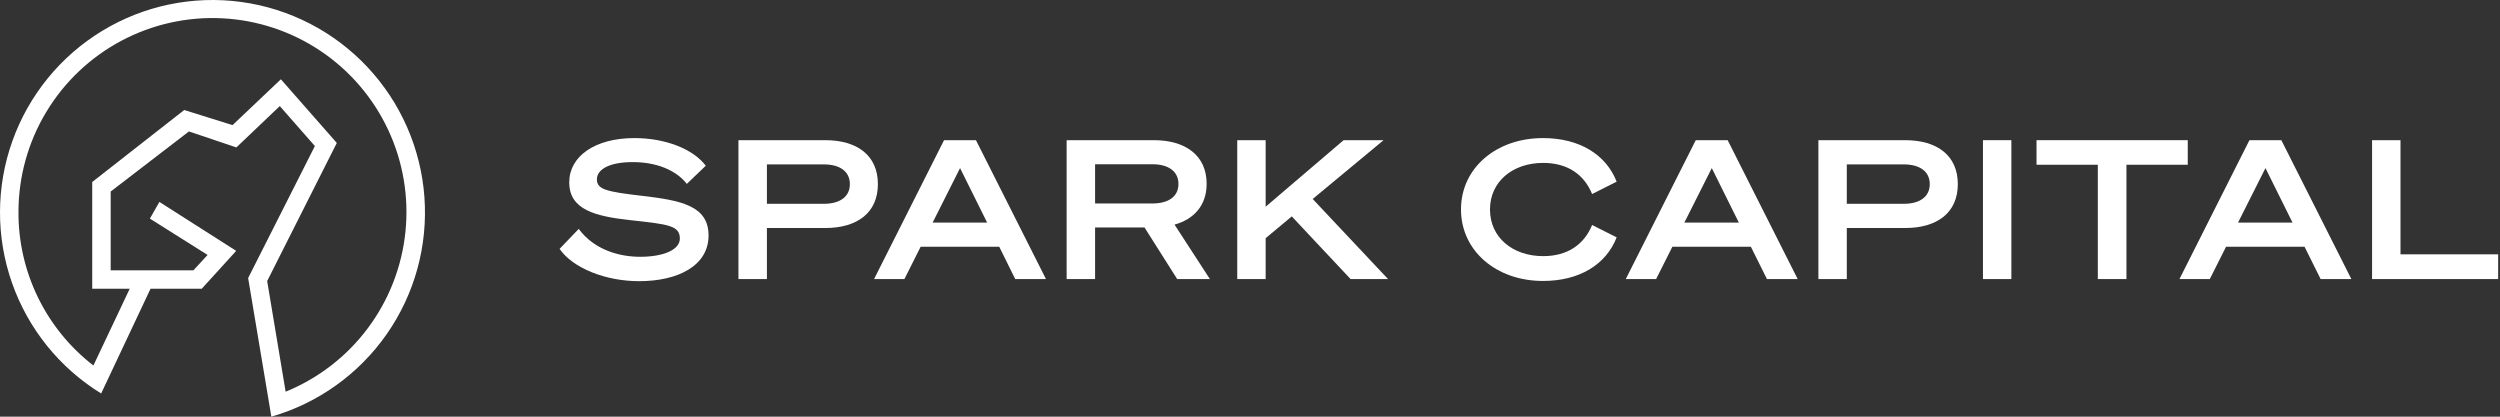 <svg width="168" height="28" viewBox="0 0 168 28" fill="none" xmlns="http://www.w3.org/2000/svg">
<rect x="0" y="0" width="168" height="28" fill="#333333" stroke="none"/>
<g clip-path="url(#clip0)">
<g clip-path="url(#clip1)">
<path d="M38.89 15.383C39.955 16.814 41.645 17.256 43.022 17.256C44.582 17.256 45.686 16.787 45.686 16.035C45.686 15.151 44.919 15.073 42.294 14.787C40.009 14.529 38.253 14.099 38.253 12.255C38.253 10.5 39.982 9.279 42.633 9.279C44.712 9.279 46.582 10.011 47.427 11.137L46.155 12.358C45.439 11.435 44.113 10.893 42.529 10.893C40.866 10.893 40.111 11.425 40.111 12.05C40.111 12.727 40.736 12.88 43.1 13.154C45.752 13.464 47.615 13.813 47.615 15.828C47.615 17.842 45.583 18.895 42.944 18.895C40.722 18.895 38.514 18.037 37.603 16.724L38.89 15.383Z" fill="white"/>
<path d="M51.536 18.753H49.624V9.42H55.46C57.592 9.42 58.994 10.436 58.994 12.373C58.994 14.309 57.592 15.322 55.46 15.322H51.536V18.753ZM55.355 13.696C56.462 13.696 57.111 13.208 57.111 12.373C57.111 11.537 56.462 11.047 55.355 11.047H51.536V13.696H55.355Z" fill="white"/>
<path d="M65.584 9.42L70.289 18.753H68.223L67.149 16.582H61.867L60.776 18.753H58.737L63.44 9.42H65.584ZM62.673 14.958H66.336L64.516 11.296L62.673 14.958Z" fill="white"/>
<path d="M73.59 18.753H71.678V9.42H77.538C79.656 9.42 81.086 10.436 81.086 12.351C81.086 13.781 80.254 14.729 78.928 15.093L81.306 18.755H79.109L76.911 15.286H73.59V18.753ZM77.436 13.674C78.554 13.674 79.192 13.186 79.192 12.363C79.192 11.54 78.554 11.037 77.436 11.037H73.59V13.674H77.436Z" fill="white"/>
<path d="M85.052 13.891L90.29 9.42H92.976L88.212 13.371L93.276 18.753H90.758L86.808 14.541L85.052 16.006V18.753H83.143V9.42H85.052V13.891Z" fill="white"/>
<path d="M103.69 9.279C106.132 9.279 107.926 10.383 108.639 12.209L106.989 13.039C106.456 11.728 105.34 10.947 103.702 10.947C101.661 10.947 100.127 12.194 100.127 14.079C100.127 15.964 101.661 17.212 103.702 17.212C105.34 17.212 106.456 16.431 106.989 15.12L108.639 15.95C107.926 17.784 106.132 18.88 103.69 18.88C100.53 18.88 98.179 16.841 98.179 14.072C98.179 11.303 100.53 9.279 103.69 9.279Z" fill="white"/>
<path d="M116.099 9.42L120.804 18.753H118.739L117.659 16.582H112.383L111.291 18.753H109.252L113.955 9.42H116.099ZM113.189 14.958H116.851L115.032 11.296L113.189 14.958Z" fill="white"/>
<path d="M124.105 18.753H122.196V9.42H128.029C130.161 9.42 131.565 10.436 131.565 12.373C131.565 14.309 130.161 15.322 128.029 15.322H124.105V18.753ZM127.927 13.696C129.03 13.696 129.68 13.208 129.68 12.373C129.68 11.537 129.03 11.047 127.927 11.047H124.105V13.696H127.927Z" fill="white"/>
<path d="M135.164 18.753H133.255V9.42H135.164V18.753Z" fill="white"/>
<path d="M142.897 11.071V18.753H140.973V11.071H136.854V9.42H147.017V11.071H142.897Z" fill="white"/>
<path d="M153.306 9.42L158.011 18.753H155.946L154.866 16.582H149.59L148.498 18.753H146.459L151.162 9.42H153.306ZM150.396 14.958H154.058L152.239 11.296L150.396 14.958Z" fill="white"/>
<path d="M159.403 9.42H161.313V17.092H167.876V18.753H159.403V9.42Z" fill="white"/>
</g>
<path d="M18.235 28C21.382 27.093 24.121 25.131 25.994 22.445C27.867 19.758 28.759 16.509 28.521 13.243C28.283 9.976 26.93 6.891 24.688 4.504C22.446 2.117 19.452 0.573 16.207 0.131C12.962 -0.311 9.663 0.376 6.864 2.076C4.066 3.777 1.936 6.388 0.834 9.472C-0.269 12.555 -0.278 15.924 0.808 19.014C1.894 22.104 4.009 24.726 6.798 26.442L10.116 19.403H13.557L15.872 16.858L10.712 13.569L10.072 14.69L13.95 17.132L12.995 18.167H7.438V12.871L12.697 8.832L15.884 9.907L18.802 7.128L21.16 9.814L16.675 18.685L18.235 28ZM1.241 14.245C1.241 11.882 1.885 9.562 3.102 7.536C4.319 5.51 6.064 3.852 8.151 2.742C10.238 1.631 12.587 1.108 14.948 1.23C17.309 1.351 19.592 2.113 21.553 3.432C23.515 4.751 25.081 6.579 26.083 8.72C27.086 10.861 27.487 13.234 27.245 15.585C27.003 17.937 26.126 20.178 24.708 22.069C23.29 23.961 21.384 25.431 19.195 26.323L17.954 18.885L22.633 9.606L18.875 5.328L15.627 8.407L12.38 7.392L6.197 12.231V19.403H8.717L6.276 24.562C4.7 23.345 3.427 21.781 2.554 19.992C1.68 18.203 1.231 16.236 1.241 14.245V14.245Z" fill="white"/>
</g>
<defs>
<clipPath id="clip0">
<rect width="167.876" height="28" fill="white"/>
</clipPath>
<clipPath id="clip1">
<rect width="130.273" height="9.616" fill="white" transform="translate(37.603 9.279)"/>
</clipPath>
</defs>
</svg>

